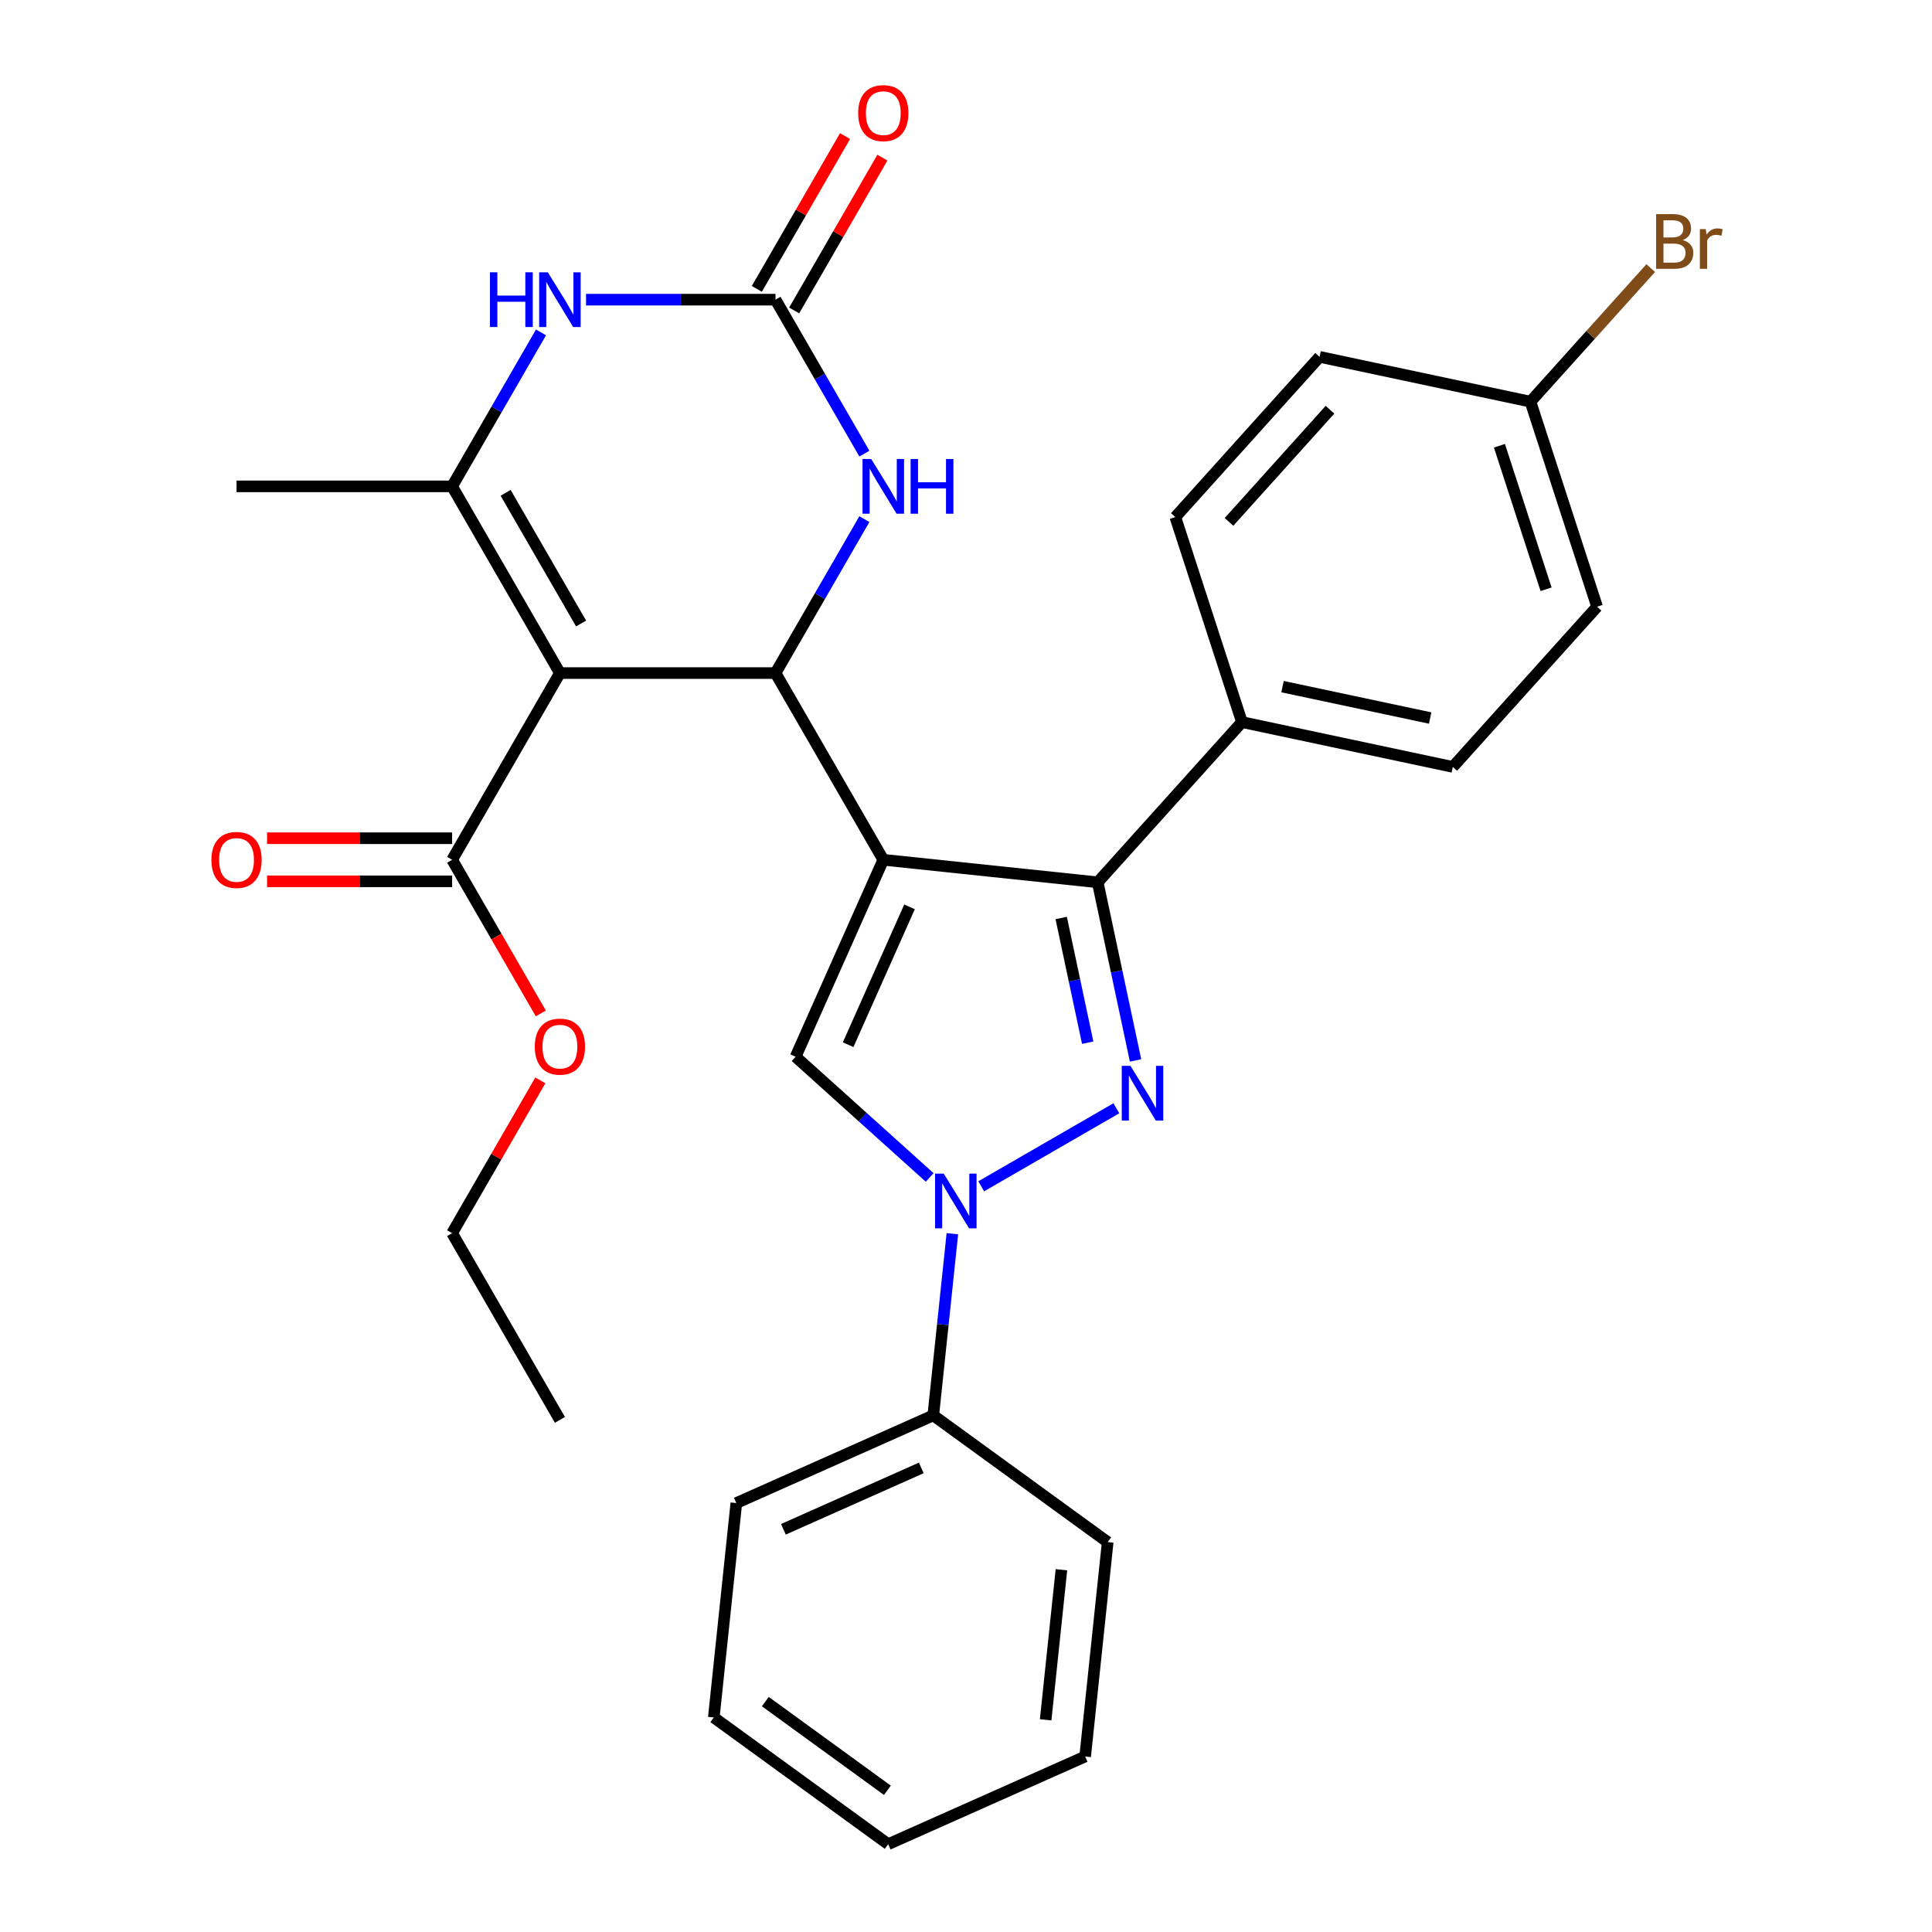 <?xml version='1.0' encoding='iso-8859-1'?>
<svg version='1.1' baseProfile='full'
              xmlns='http://www.w3.org/2000/svg'
                      xmlns:rdkit='http://www.rdkit.org/xml'
                      xmlns:xlink='http://www.w3.org/1999/xlink'
                  xml:space='preserve'
width='1000px' height='1000px' viewBox='0 0 1000 1000'>
<!-- END OF HEADER -->
<rect style='opacity:1.0;fill:#FFFFFF;stroke:none' width='1000' height='1000' x='0' y='0'> </rect>
<path class='bond-2' d='M 457.189,445.016 L 401.396,348.38' style='fill:none;fill-rule:evenodd;stroke:#000000;stroke-width:6px;stroke-linecap:butt;stroke-linejoin:miter;stroke-opacity:1' />
<path class='bond-3' d='M 457.189,445.016 L 568.164,456.68' style='fill:none;fill-rule:evenodd;stroke:#000000;stroke-width:6px;stroke-linecap:butt;stroke-linejoin:miter;stroke-opacity:1' />
<path class='bond-5' d='M 457.189,445.016 L 411.803,546.955' style='fill:none;fill-rule:evenodd;stroke:#000000;stroke-width:6px;stroke-linecap:butt;stroke-linejoin:miter;stroke-opacity:1' />
<path class='bond-5' d='M 470.769,469.384 L 438.998,540.741' style='fill:none;fill-rule:evenodd;stroke:#000000;stroke-width:6px;stroke-linecap:butt;stroke-linejoin:miter;stroke-opacity:1' />
<path class='bond-0' d='M 289.809,348.38 L 401.396,348.38' style='fill:none;fill-rule:evenodd;stroke:#000000;stroke-width:6px;stroke-linecap:butt;stroke-linejoin:miter;stroke-opacity:1' />
<path class='bond-6' d='M 289.809,348.38 L 234.016,251.743' style='fill:none;fill-rule:evenodd;stroke:#000000;stroke-width:6px;stroke-linecap:butt;stroke-linejoin:miter;stroke-opacity:1' />
<path class='bond-6' d='M 300.768,322.725 L 261.713,255.08' style='fill:none;fill-rule:evenodd;stroke:#000000;stroke-width:6px;stroke-linecap:butt;stroke-linejoin:miter;stroke-opacity:1' />
<path class='bond-10' d='M 289.809,348.38 L 234.016,445.016' style='fill:none;fill-rule:evenodd;stroke:#000000;stroke-width:6px;stroke-linecap:butt;stroke-linejoin:miter;stroke-opacity:1' />
<path class='bond-1' d='M 587.761,548.878 L 577.962,502.779' style='fill:none;fill-rule:evenodd;stroke:#0000FF;stroke-width:6px;stroke-linecap:butt;stroke-linejoin:miter;stroke-opacity:1' />
<path class='bond-1' d='M 577.962,502.779 L 568.164,456.68' style='fill:none;fill-rule:evenodd;stroke:#000000;stroke-width:6px;stroke-linecap:butt;stroke-linejoin:miter;stroke-opacity:1' />
<path class='bond-1' d='M 562.992,539.688 L 556.133,507.419' style='fill:none;fill-rule:evenodd;stroke:#0000FF;stroke-width:6px;stroke-linecap:butt;stroke-linejoin:miter;stroke-opacity:1' />
<path class='bond-1' d='M 556.133,507.419 L 549.274,475.15' style='fill:none;fill-rule:evenodd;stroke:#000000;stroke-width:6px;stroke-linecap:butt;stroke-linejoin:miter;stroke-opacity:1' />
<path class='bond-30' d='M 577.834,573.639 L 507.866,614.035' style='fill:none;fill-rule:evenodd;stroke:#0000FF;stroke-width:6px;stroke-linecap:butt;stroke-linejoin:miter;stroke-opacity:1' />
<path class='bond-9' d='M 401.396,348.38 L 424.399,308.536' style='fill:none;fill-rule:evenodd;stroke:#000000;stroke-width:6px;stroke-linecap:butt;stroke-linejoin:miter;stroke-opacity:1' />
<path class='bond-9' d='M 424.399,308.536 L 447.403,268.693' style='fill:none;fill-rule:evenodd;stroke:#0000FF;stroke-width:6px;stroke-linecap:butt;stroke-linejoin:miter;stroke-opacity:1' />
<path class='bond-11' d='M 568.164,456.68 L 642.829,373.755' style='fill:none;fill-rule:evenodd;stroke:#000000;stroke-width:6px;stroke-linecap:butt;stroke-linejoin:miter;stroke-opacity:1' />
<path class='bond-4' d='M 481.198,609.439 L 446.5,578.197' style='fill:none;fill-rule:evenodd;stroke:#0000FF;stroke-width:6px;stroke-linecap:butt;stroke-linejoin:miter;stroke-opacity:1' />
<path class='bond-4' d='M 446.5,578.197 L 411.803,546.955' style='fill:none;fill-rule:evenodd;stroke:#000000;stroke-width:6px;stroke-linecap:butt;stroke-linejoin:miter;stroke-opacity:1' />
<path class='bond-12' d='M 492.946,638.57 L 488.005,685.583' style='fill:none;fill-rule:evenodd;stroke:#0000FF;stroke-width:6px;stroke-linecap:butt;stroke-linejoin:miter;stroke-opacity:1' />
<path class='bond-12' d='M 488.005,685.583 L 483.063,732.596' style='fill:none;fill-rule:evenodd;stroke:#000000;stroke-width:6px;stroke-linecap:butt;stroke-linejoin:miter;stroke-opacity:1' />
<path class='bond-19' d='M 234.016,251.743 L 122.43,251.743' style='fill:none;fill-rule:evenodd;stroke:#000000;stroke-width:6px;stroke-linecap:butt;stroke-linejoin:miter;stroke-opacity:1' />
<path class='bond-32' d='M 234.016,251.743 L 257.02,211.9' style='fill:none;fill-rule:evenodd;stroke:#000000;stroke-width:6px;stroke-linecap:butt;stroke-linejoin:miter;stroke-opacity:1' />
<path class='bond-32' d='M 257.02,211.9 L 280.024,172.056' style='fill:none;fill-rule:evenodd;stroke:#0000FF;stroke-width:6px;stroke-linecap:butt;stroke-linejoin:miter;stroke-opacity:1' />
<path class='bond-7' d='M 401.396,155.107 L 424.399,194.95' style='fill:none;fill-rule:evenodd;stroke:#000000;stroke-width:6px;stroke-linecap:butt;stroke-linejoin:miter;stroke-opacity:1' />
<path class='bond-7' d='M 424.399,194.95 L 447.403,234.793' style='fill:none;fill-rule:evenodd;stroke:#0000FF;stroke-width:6px;stroke-linecap:butt;stroke-linejoin:miter;stroke-opacity:1' />
<path class='bond-8' d='M 401.396,155.107 L 352.367,155.107' style='fill:none;fill-rule:evenodd;stroke:#000000;stroke-width:6px;stroke-linecap:butt;stroke-linejoin:miter;stroke-opacity:1' />
<path class='bond-8' d='M 352.367,155.107 L 303.339,155.107' style='fill:none;fill-rule:evenodd;stroke:#0000FF;stroke-width:6px;stroke-linecap:butt;stroke-linejoin:miter;stroke-opacity:1' />
<path class='bond-13' d='M 411.059,160.686 L 433.89,121.142' style='fill:none;fill-rule:evenodd;stroke:#000000;stroke-width:6px;stroke-linecap:butt;stroke-linejoin:miter;stroke-opacity:1' />
<path class='bond-13' d='M 433.89,121.142 L 456.72,81.599' style='fill:none;fill-rule:evenodd;stroke:#FF0000;stroke-width:6px;stroke-linecap:butt;stroke-linejoin:miter;stroke-opacity:1' />
<path class='bond-13' d='M 391.732,149.527 L 414.562,109.984' style='fill:none;fill-rule:evenodd;stroke:#000000;stroke-width:6px;stroke-linecap:butt;stroke-linejoin:miter;stroke-opacity:1' />
<path class='bond-13' d='M 414.562,109.984 L 437.393,70.44' style='fill:none;fill-rule:evenodd;stroke:#FF0000;stroke-width:6px;stroke-linecap:butt;stroke-linejoin:miter;stroke-opacity:1' />
<path class='bond-14' d='M 234.016,433.857 L 186.118,433.857' style='fill:none;fill-rule:evenodd;stroke:#000000;stroke-width:6px;stroke-linecap:butt;stroke-linejoin:miter;stroke-opacity:1' />
<path class='bond-14' d='M 186.118,433.857 L 138.22,433.857' style='fill:none;fill-rule:evenodd;stroke:#FF0000;stroke-width:6px;stroke-linecap:butt;stroke-linejoin:miter;stroke-opacity:1' />
<path class='bond-14' d='M 234.016,456.175 L 186.118,456.175' style='fill:none;fill-rule:evenodd;stroke:#000000;stroke-width:6px;stroke-linecap:butt;stroke-linejoin:miter;stroke-opacity:1' />
<path class='bond-14' d='M 186.118,456.175 L 138.22,456.175' style='fill:none;fill-rule:evenodd;stroke:#FF0000;stroke-width:6px;stroke-linecap:butt;stroke-linejoin:miter;stroke-opacity:1' />
<path class='bond-17' d='M 234.016,445.016 L 256.974,484.779' style='fill:none;fill-rule:evenodd;stroke:#000000;stroke-width:6px;stroke-linecap:butt;stroke-linejoin:miter;stroke-opacity:1' />
<path class='bond-17' d='M 256.974,484.779 L 279.931,524.543' style='fill:none;fill-rule:evenodd;stroke:#FF0000;stroke-width:6px;stroke-linecap:butt;stroke-linejoin:miter;stroke-opacity:1' />
<path class='bond-15' d='M 642.829,373.755 L 751.977,396.955' style='fill:none;fill-rule:evenodd;stroke:#000000;stroke-width:6px;stroke-linecap:butt;stroke-linejoin:miter;stroke-opacity:1' />
<path class='bond-15' d='M 663.842,355.406 L 740.245,371.646' style='fill:none;fill-rule:evenodd;stroke:#000000;stroke-width:6px;stroke-linecap:butt;stroke-linejoin:miter;stroke-opacity:1' />
<path class='bond-16' d='M 642.829,373.755 L 608.347,267.63' style='fill:none;fill-rule:evenodd;stroke:#000000;stroke-width:6px;stroke-linecap:butt;stroke-linejoin:miter;stroke-opacity:1' />
<path class='bond-23' d='M 483.063,732.596 L 381.124,777.982' style='fill:none;fill-rule:evenodd;stroke:#000000;stroke-width:6px;stroke-linecap:butt;stroke-linejoin:miter;stroke-opacity:1' />
<path class='bond-23' d='M 476.85,759.791 L 405.492,791.562' style='fill:none;fill-rule:evenodd;stroke:#000000;stroke-width:6px;stroke-linecap:butt;stroke-linejoin:miter;stroke-opacity:1' />
<path class='bond-24' d='M 483.063,732.596 L 573.338,798.184' style='fill:none;fill-rule:evenodd;stroke:#000000;stroke-width:6px;stroke-linecap:butt;stroke-linejoin:miter;stroke-opacity:1' />
<path class='bond-20' d='M 751.977,396.955 L 826.643,314.031' style='fill:none;fill-rule:evenodd;stroke:#000000;stroke-width:6px;stroke-linecap:butt;stroke-linejoin:miter;stroke-opacity:1' />
<path class='bond-21' d='M 608.347,267.63 L 683.013,184.706' style='fill:none;fill-rule:evenodd;stroke:#000000;stroke-width:6px;stroke-linecap:butt;stroke-linejoin:miter;stroke-opacity:1' />
<path class='bond-21' d='M 636.132,270.125 L 688.398,212.078' style='fill:none;fill-rule:evenodd;stroke:#000000;stroke-width:6px;stroke-linecap:butt;stroke-linejoin:miter;stroke-opacity:1' />
<path class='bond-25' d='M 279.677,559.202 L 256.847,598.746' style='fill:none;fill-rule:evenodd;stroke:#FF0000;stroke-width:6px;stroke-linecap:butt;stroke-linejoin:miter;stroke-opacity:1' />
<path class='bond-25' d='M 256.847,598.746 L 234.016,638.289' style='fill:none;fill-rule:evenodd;stroke:#000000;stroke-width:6px;stroke-linecap:butt;stroke-linejoin:miter;stroke-opacity:1' />
<path class='bond-18' d='M 792.161,207.906 L 683.013,184.706' style='fill:none;fill-rule:evenodd;stroke:#000000;stroke-width:6px;stroke-linecap:butt;stroke-linejoin:miter;stroke-opacity:1' />
<path class='bond-22' d='M 792.161,207.906 L 823.289,173.335' style='fill:none;fill-rule:evenodd;stroke:#000000;stroke-width:6px;stroke-linecap:butt;stroke-linejoin:miter;stroke-opacity:1' />
<path class='bond-22' d='M 823.289,173.335 L 854.417,138.763' style='fill:none;fill-rule:evenodd;stroke:#7F4C19;stroke-width:6px;stroke-linecap:butt;stroke-linejoin:miter;stroke-opacity:1' />
<path class='bond-31' d='M 792.161,207.906 L 826.643,314.031' style='fill:none;fill-rule:evenodd;stroke:#000000;stroke-width:6px;stroke-linecap:butt;stroke-linejoin:miter;stroke-opacity:1' />
<path class='bond-31' d='M 776.108,230.721 L 800.246,305.008' style='fill:none;fill-rule:evenodd;stroke:#000000;stroke-width:6px;stroke-linecap:butt;stroke-linejoin:miter;stroke-opacity:1' />
<path class='bond-28' d='M 381.124,777.982 L 369.46,888.957' style='fill:none;fill-rule:evenodd;stroke:#000000;stroke-width:6px;stroke-linecap:butt;stroke-linejoin:miter;stroke-opacity:1' />
<path class='bond-27' d='M 573.338,798.184 L 561.674,909.159' style='fill:none;fill-rule:evenodd;stroke:#000000;stroke-width:6px;stroke-linecap:butt;stroke-linejoin:miter;stroke-opacity:1' />
<path class='bond-27' d='M 549.394,812.498 L 541.229,890.18' style='fill:none;fill-rule:evenodd;stroke:#000000;stroke-width:6px;stroke-linecap:butt;stroke-linejoin:miter;stroke-opacity:1' />
<path class='bond-26' d='M 234.016,638.289 L 289.809,734.925' style='fill:none;fill-rule:evenodd;stroke:#000000;stroke-width:6px;stroke-linecap:butt;stroke-linejoin:miter;stroke-opacity:1' />
<path class='bond-29' d='M 561.674,909.159 L 459.735,954.545' style='fill:none;fill-rule:evenodd;stroke:#000000;stroke-width:6px;stroke-linecap:butt;stroke-linejoin:miter;stroke-opacity:1' />
<path class='bond-33' d='M 369.46,888.957 L 459.735,954.545' style='fill:none;fill-rule:evenodd;stroke:#000000;stroke-width:6px;stroke-linecap:butt;stroke-linejoin:miter;stroke-opacity:1' />
<path class='bond-33' d='M 396.119,880.74 L 459.312,926.652' style='fill:none;fill-rule:evenodd;stroke:#000000;stroke-width:6px;stroke-linecap:butt;stroke-linejoin:miter;stroke-opacity:1' />
<path  class='atom-2' d='M 585.104 551.668
L 594.384 566.668
Q 595.304 568.148, 596.784 570.828
Q 598.264 573.508, 598.344 573.668
L 598.344 551.668
L 602.104 551.668
L 602.104 579.988
L 598.224 579.988
L 588.264 563.588
Q 587.104 561.668, 585.864 559.468
Q 584.664 557.268, 584.304 556.588
L 584.304 579.988
L 580.624 579.988
L 580.624 551.668
L 585.104 551.668
' fill='#0000FF'/>
<path  class='atom-5' d='M 488.467 607.461
L 497.747 622.461
Q 498.667 623.941, 500.147 626.621
Q 501.627 629.301, 501.707 629.461
L 501.707 607.461
L 505.467 607.461
L 505.467 635.781
L 501.587 635.781
L 491.627 619.381
Q 490.467 617.461, 489.227 615.261
Q 488.027 613.061, 487.667 612.381
L 487.667 635.781
L 483.987 635.781
L 483.987 607.461
L 488.467 607.461
' fill='#0000FF'/>
<path  class='atom-9' d='M 253.589 140.947
L 257.429 140.947
L 257.429 152.987
L 271.909 152.987
L 271.909 140.947
L 275.749 140.947
L 275.749 169.267
L 271.909 169.267
L 271.909 156.187
L 257.429 156.187
L 257.429 169.267
L 253.589 169.267
L 253.589 140.947
' fill='#0000FF'/>
<path  class='atom-9' d='M 283.549 140.947
L 292.829 155.947
Q 293.749 157.427, 295.229 160.107
Q 296.709 162.787, 296.789 162.947
L 296.789 140.947
L 300.549 140.947
L 300.549 169.267
L 296.669 169.267
L 286.709 152.867
Q 285.549 150.947, 284.309 148.747
Q 283.109 146.547, 282.749 145.867
L 282.749 169.267
L 279.069 169.267
L 279.069 140.947
L 283.549 140.947
' fill='#0000FF'/>
<path  class='atom-10' d='M 450.929 237.583
L 460.209 252.583
Q 461.129 254.063, 462.609 256.743
Q 464.089 259.423, 464.169 259.583
L 464.169 237.583
L 467.929 237.583
L 467.929 265.903
L 464.049 265.903
L 454.089 249.503
Q 452.929 247.583, 451.689 245.383
Q 450.489 243.183, 450.129 242.503
L 450.129 265.903
L 446.449 265.903
L 446.449 237.583
L 450.929 237.583
' fill='#0000FF'/>
<path  class='atom-10' d='M 471.329 237.583
L 475.169 237.583
L 475.169 249.623
L 489.649 249.623
L 489.649 237.583
L 493.489 237.583
L 493.489 265.903
L 489.649 265.903
L 489.649 252.823
L 475.169 252.823
L 475.169 265.903
L 471.329 265.903
L 471.329 237.583
' fill='#0000FF'/>
<path  class='atom-14' d='M 444.189 58.55
Q 444.189 51.75, 447.549 47.95
Q 450.909 44.15, 457.189 44.15
Q 463.469 44.15, 466.829 47.95
Q 470.189 51.75, 470.189 58.55
Q 470.189 65.43, 466.789 69.35
Q 463.389 73.23, 457.189 73.23
Q 450.949 73.23, 447.549 69.35
Q 444.189 65.47, 444.189 58.55
M 457.189 70.03
Q 461.509 70.03, 463.829 67.15
Q 466.189 64.23, 466.189 58.55
Q 466.189 52.99, 463.829 50.19
Q 461.509 47.35, 457.189 47.35
Q 452.869 47.35, 450.509 50.15
Q 448.189 52.95, 448.189 58.55
Q 448.189 64.27, 450.509 67.15
Q 452.869 70.03, 457.189 70.03
' fill='#FF0000'/>
<path  class='atom-15' d='M 109.43 445.096
Q 109.43 438.296, 112.79 434.496
Q 116.15 430.696, 122.43 430.696
Q 128.71 430.696, 132.07 434.496
Q 135.43 438.296, 135.43 445.096
Q 135.43 451.976, 132.03 455.896
Q 128.63 459.776, 122.43 459.776
Q 116.19 459.776, 112.79 455.896
Q 109.43 452.016, 109.43 445.096
M 122.43 456.576
Q 126.75 456.576, 129.07 453.696
Q 131.43 450.776, 131.43 445.096
Q 131.43 439.536, 129.07 436.736
Q 126.75 433.896, 122.43 433.896
Q 118.11 433.896, 115.75 436.696
Q 113.43 439.496, 113.43 445.096
Q 113.43 450.816, 115.75 453.696
Q 118.11 456.576, 122.43 456.576
' fill='#FF0000'/>
<path  class='atom-18' d='M 276.809 541.732
Q 276.809 534.932, 280.169 531.132
Q 283.529 527.332, 289.809 527.332
Q 296.089 527.332, 299.449 531.132
Q 302.809 534.932, 302.809 541.732
Q 302.809 548.612, 299.409 552.532
Q 296.009 556.412, 289.809 556.412
Q 283.569 556.412, 280.169 552.532
Q 276.809 548.652, 276.809 541.732
M 289.809 553.212
Q 294.129 553.212, 296.449 550.332
Q 298.809 547.412, 298.809 541.732
Q 298.809 536.172, 296.449 533.372
Q 294.129 530.532, 289.809 530.532
Q 285.489 530.532, 283.129 533.332
Q 280.809 536.132, 280.809 541.732
Q 280.809 547.452, 283.129 550.332
Q 285.489 553.212, 289.809 553.212
' fill='#FF0000'/>
<path  class='atom-23' d='M 870.967 124.261
Q 873.687 125.021, 875.047 126.701
Q 876.447 128.341, 876.447 130.781
Q 876.447 134.701, 873.927 136.941
Q 871.447 139.141, 866.727 139.141
L 857.207 139.141
L 857.207 110.821
L 865.567 110.821
Q 870.407 110.821, 872.847 112.781
Q 875.287 114.741, 875.287 118.341
Q 875.287 122.621, 870.967 124.261
M 861.007 114.021
L 861.007 122.901
L 865.567 122.901
Q 868.367 122.901, 869.807 121.781
Q 871.287 120.621, 871.287 118.341
Q 871.287 114.021, 865.567 114.021
L 861.007 114.021
M 866.727 135.941
Q 869.487 135.941, 870.967 134.621
Q 872.447 133.301, 872.447 130.781
Q 872.447 128.461, 870.807 127.301
Q 869.207 126.101, 866.127 126.101
L 861.007 126.101
L 861.007 135.941
L 866.727 135.941
' fill='#7F4C19'/>
<path  class='atom-23' d='M 882.887 118.581
L 883.327 121.421
Q 885.487 118.221, 889.007 118.221
Q 890.127 118.221, 891.647 118.621
L 891.047 121.981
Q 889.327 121.581, 888.367 121.581
Q 886.687 121.581, 885.567 122.261
Q 884.487 122.901, 883.607 124.461
L 883.607 139.141
L 879.847 139.141
L 879.847 118.581
L 882.887 118.581
' fill='#7F4C19'/>
</svg>
